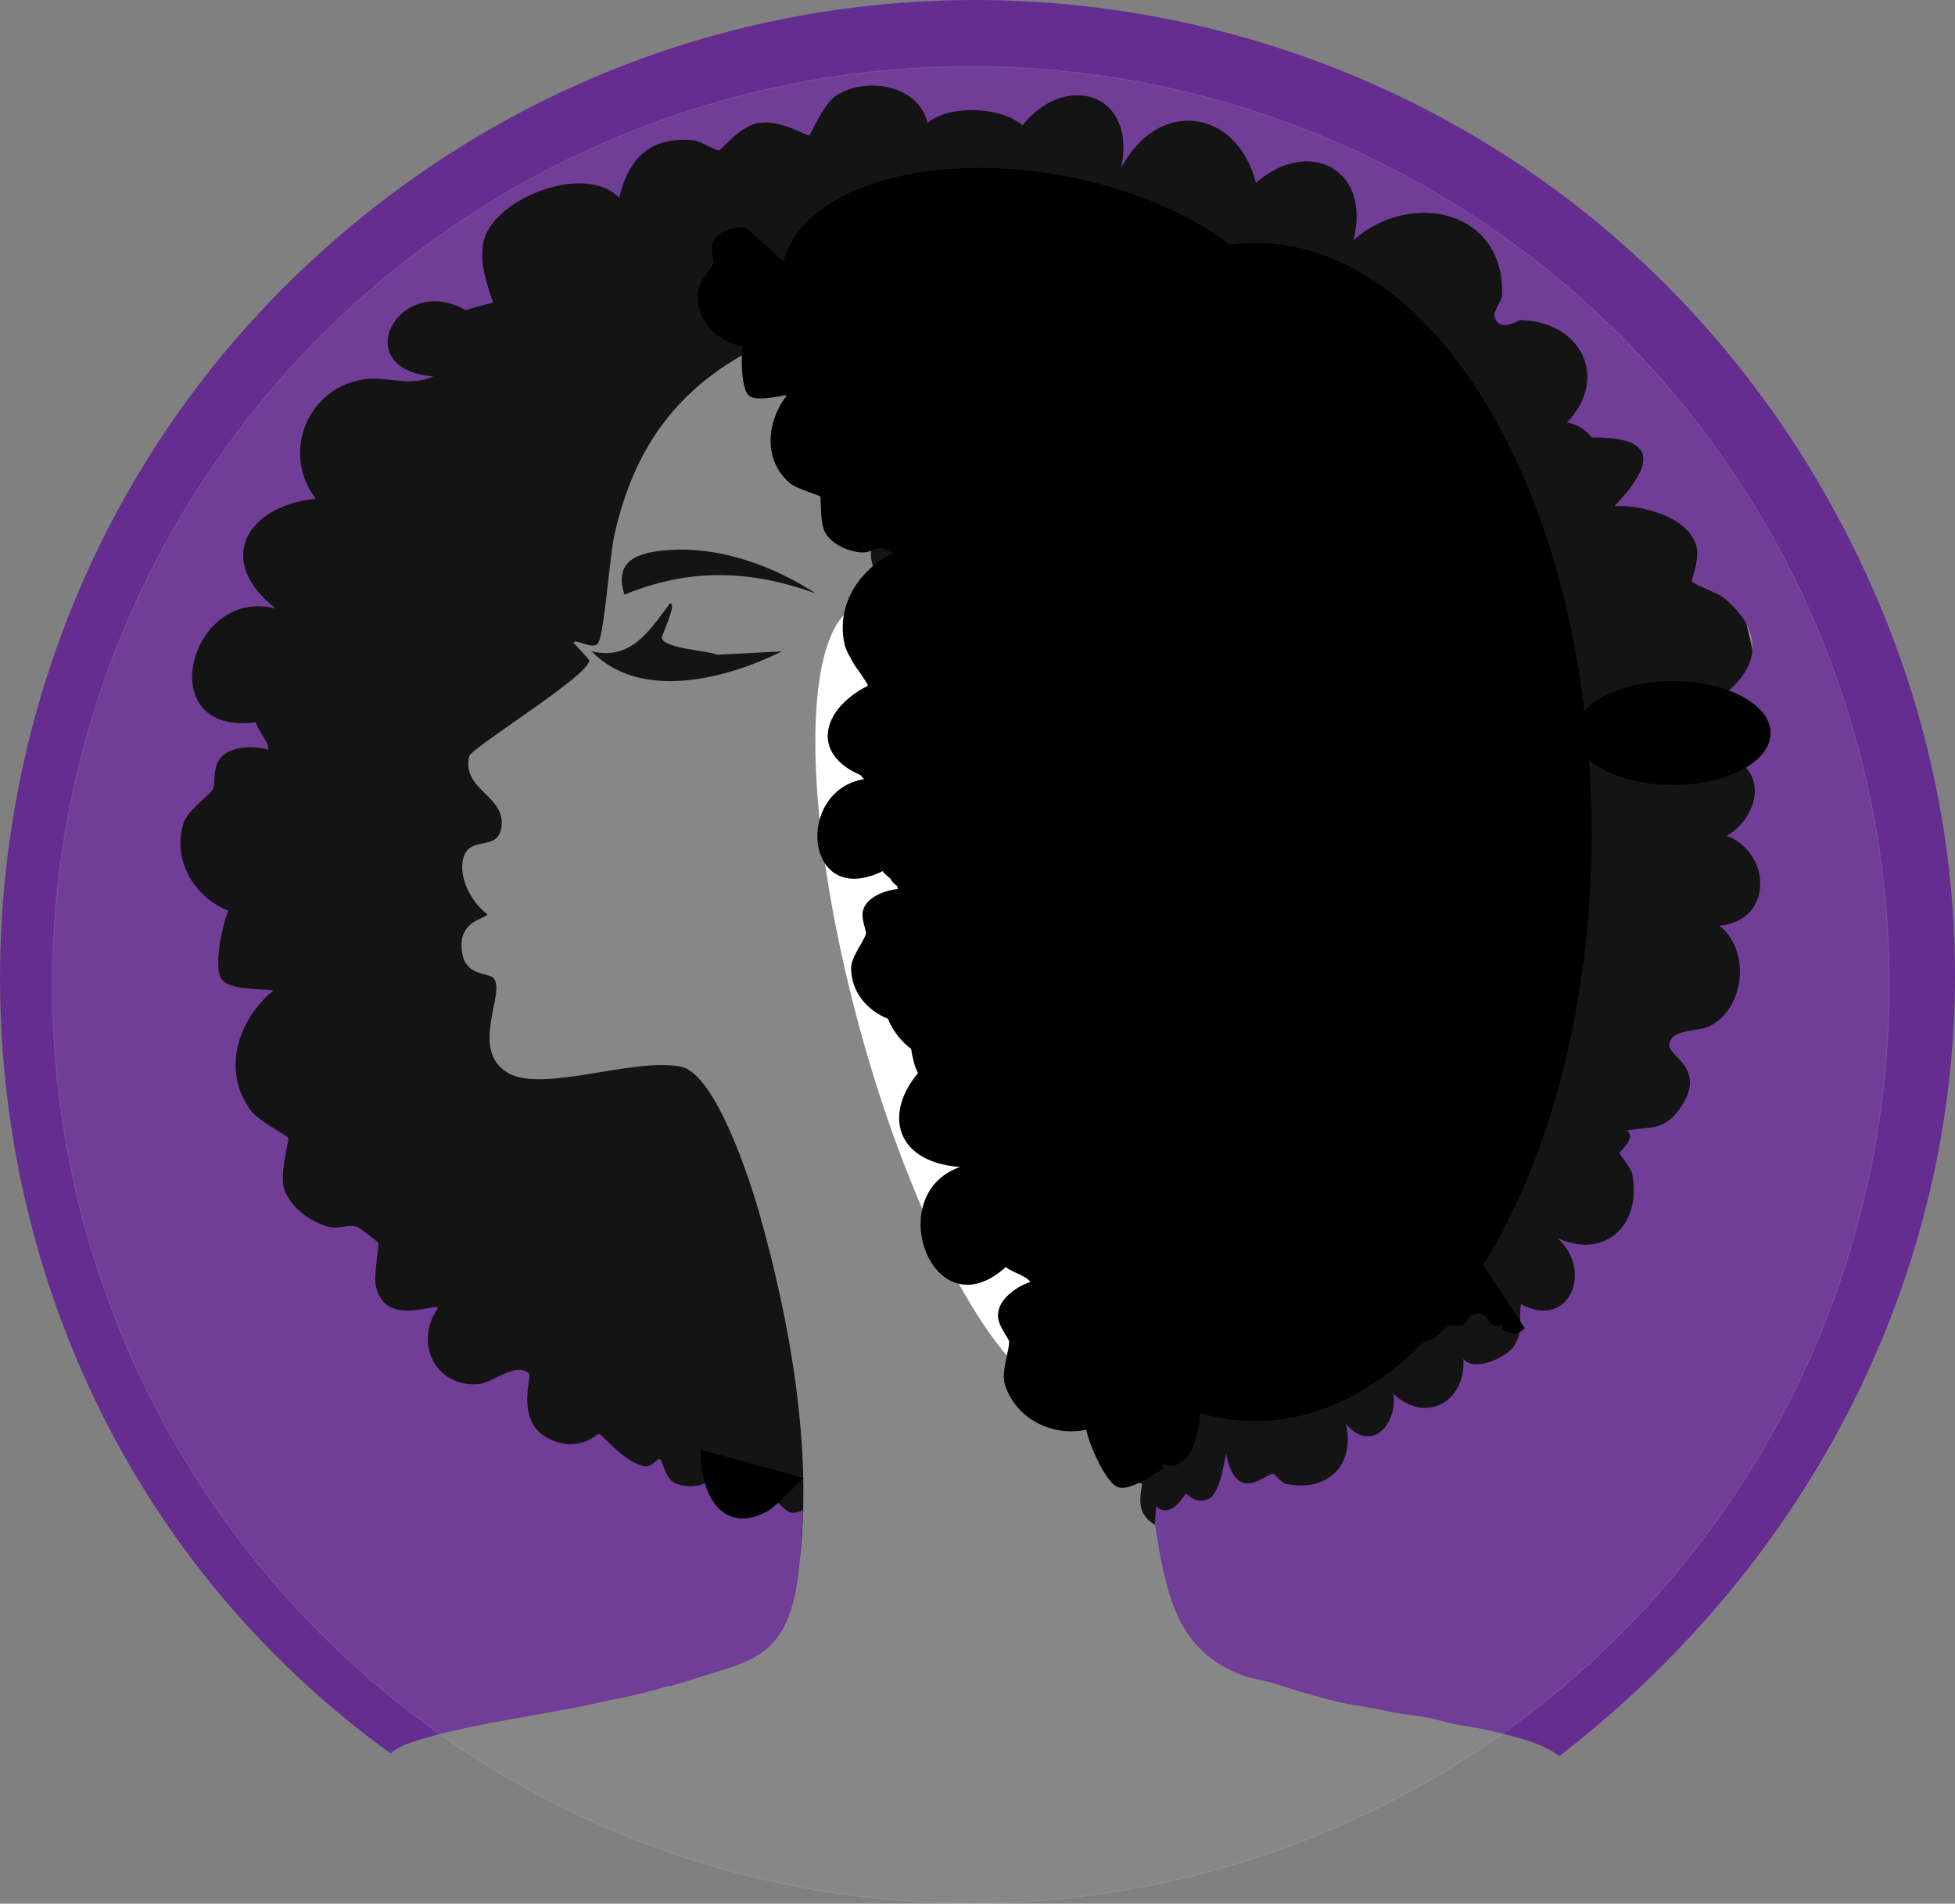 <?xml version="1.0" encoding="UTF-8"?>
<svg id="Layer_1" data-name="Layer 1" xmlns="http://www.w3.org/2000/svg" viewBox="0 0 449.32 437.57">
  <rect x="0" y="0" width="449.32" height="437.57" fill="#808080" stroke="none"/>
  <defs>
    <style>
      .cls-1 {
        fill: #fff;
      }

      .cls-2 {
        fill: #662d91;
      }

      .cls-3 {
        fill: #ccc;
        opacity: .1;
        stroke: #f2f2f2;
        stroke-miterlimit: 10;
        stroke-width: .25px;
      }
    </style>
  </defs>
  <ellipse cx="61.98" cy="217.35" rx="39.04" ry="133.52"/>
  <path d="M215.88,7.23c201.27-9.75,265.34,260.9,85.37,340.76-3.25,1.44-27.63,10.5-29.15,10.23-2.03-.36-1.51-4.85-1.82-5.37-.61-1.03-6.32-1.65-7.81-5.63-.94-2.52.15-5.87,0-6.14-.33-.61-8.5-.15-9.89-8.19-.16-.91,1.11-3.89,1.04-4.09-.19-.56-6.69-1.38-8.33-7.16-.43-1.53.59-3.9.52-4.09-.26-.78-7.63-.89-9.37-7.16-.43-1.57.59-4.38.52-4.6-.15-.47-6.39-1.84-7.81-5.63-.92-2.45.15-6.35,0-6.65-.19-.39-5.56-1.17-7.29-4.6-1.98-3.95-.07-6.56-.52-8.19-.12-.43-4.78-3.11-5.73-6.65-.41-1.54.59-4.38.52-4.6-.13-.45-5.56-2.9-6.25-6.65-.45-2.46,1.11-5.84,1.04-6.14-.25-1.03-6.09-1.76-5.73-10.23.03-.66,1.65-2.62,1.56-3.07-.2-.96-7.95-3.28-5.73-11.26.42-1.52,3.16-3.84,3.12-4.09-.08-.56-5.8-3.09-4.68-9.72.39-2.33,3.65-4.8,3.64-5.12-.02-.57-5.82-3.34-4.68-9.72.4-2.25,4.17-5.28,4.16-5.63,0-.27-3.16-2.76-3.64-4.09-2.53-6.93,3.65-10.08,3.64-10.74,0-.33-2.79-2.4-3.12-3.07-4.76-9.53,4.16-12.25,4.16-13.3,0-.63-6.3-4-3.64-11.26.64-1.74,4.11-3.81,4.16-4.09.12-.62-6.09-4.57-3.64-11.26.49-1.33,3.61-3.82,3.64-4.09.1-.91-5.31-4.9-3.64-10.74.4-1.4,3.19-3.93,3.12-4.6-.12-1.13-4.52-3.1-3.64-9.72.13-.94,2.07-3.25,2.08-3.58.04-.9-2.88-3.9-3.12-5.12-.67-3.38,1.65-7.28,1.56-7.67-.07-.32-3.92-2.54-4.68-4.6-.97-2.62.2-6.38,0-6.65-.42-.58-11.12-1.72-10.15-8.44-24.74,8.82-38.87,22.92-44.51,48.35-1,4.5-2.27,22.19-3.64,24.56-1.1,1.9-5.27-1.1-5.73,0,.52.57,3.64,3.82,3.64,4.09.01,3.44-27.14,20.06-27.59,22-1.85,8.01,9.05,9.14,7.29,16.88-1.19,5.22-8.09.88-8.85,7.67-.47,4.2,2.34,9.26,5.73,11.77-.11,1.08-7.27,1.32-5.73,9.21.97,4.97,5.74,4.2,7.03,5.37,3.33,3.01-5.84,16.73,3.64,22,8.04,4.47,29.04-3.76,39.56-1.53,8.05,1.7,15.92,26.34,17.96,33.51,7.21,25.38,12.22,54.25,9.36,79.59-100.97-21.4-159.81-123.52-132.73-221.32C71.15,64.67,139.7,10.92,215.88,7.23Z"/>
  <path d="M153.93,138.72c1.91-.26-1.95,7.29-1.82,7.93.48,2.43,10.37,2.84,12.75,3.84l14.84-.77c-12.73,6.32-32.47,11.55-43.72,0,9.13,2.12,13.25-4.74,17.96-11Z"/>
  <path d="M153.41,126.44c11.96-.92,24.34,3.62,34.09,9.98-15.01-5.47-29.03-5.89-43.98.26-2.51-7.89,3.03-9.7,9.89-10.23Z"/>
  <path class="cls-2" d="M358.39,403.63c-4.65-3.35-10.08-4.36-15.5-5.74-3.32-.85-6.23-1.06-9.18-1.72-1.5-.34-3.1-.82-4.59-1.15-3.35-.74-6.99-.95-10.33-1.72-3.96-.92-8.24-1.37-12.05-2.3-1.96-.48-4.29-1.18-6.31-1.72-2.4-.64-5.05-1.56-7.46-2.3-2.22-.68-5.63-1.28-6.89-1.72-16.15-5.66-18.19-19.92-20.66-35.01l.29-4.02c3.58,3.16,6.45-2.8,6.89-2.87.28-.04,2.23,2.55,5.17,1.15,2.58-1.23,3.42-7.68,4.02-10.33,2.52,12.03,9.02,4.38,10.91,4.59.18.02,1.94,2.11,2.87,2.3,9.44,1.92,15.89-4.08,13.78-13.78,5.73,6.78,11.84.22,10.91-6.89,7.51,7,16.68,1.74,16.07-8.04,2.44,3.06,9.97-.25,11.77-3.16,1.96-3.17,1-6.26,1.43-9.47,11.37,6.16,16.71-8,8.32-15.21,11.22,5.25,19.71-3.33,17.22-14.92-.23-1.07-2.88-4.32-2.87-4.59,0-.3,4.01-3.46,1.72-5.17,5.34-.96,8.46.15,12.05-4.88,6.6-9.22-2.31-12.01-2.3-14.64.01-3.81,6.49-3.22,8.9-4.3,8.41-3.81,9.98-17.48,2.58-23.25,12.33-1.01,12.16-16.59,1.72-20.66,5.56-3.17,9.22-11.41,3.73-16.36-1.81-1.64-6.36-2.07-7.17-3.16-.33-.44-2.94-10.19-2.58-10.62.26-.31,3.78-1.12,4.59-1.72,9.48-6.96,9.93-15.42.57-22.96-1.28-1.03-7-3-7.17-3.73-.09-.37,1.65-4.59,1.15-7.46-1.25-7.2-12.87-10.18-18.94-9.76,8.74-9.2,10.56-15.96-5.17-15.78-1.34-1.71-3.46-3.07-5.74-3.44,9.84-10.3,3.15-23.24-10.62-23.53-.53-.01-5.04,3.04-6.03-.86-.31-1.22,1.68-3.66,1.72-4.59.88-19.95-21.05-24.58-34.15-12.91,4.22-16.53-10.44-23.73-22.39-13.2-4.51-17.26-22.51-19.45-31-3.44,3.72-17.33-12.87-22.16-22.67-9.76-4.94-4.39-16.92-4.77-21.81-.57-2.08-8.7-13.98-10.76-20.95-6.31-3.19,2.04-5.77,9.03-6.31,9.18-.58.16-6.22-3.6-11.48-2.87-4.34.6-8.62,6.23-9.18,6.31-.71.11-4.39-2.17-5.74-2.3-10.03-.95-15.01,3.96-17.22,13.2-7.84-8.32-29.73.39-31.28,10.62-.74,4.84.86,9.01,2.3,13.49-.33.01-6.02,1.58-6.31,1.72-15.26-8.8-27.49,13.52-7.46,15.21-5.8,2.68-10.88-.41-16.93.86-12.44,2.61-17.81,17.24-10.04,27.26-15.99,1.65-23.3,14.27-9.18,25.26-19.91-5.26-28.86,29.43-4.59,26.12.19,1.58,2.99,4.46,2.87,6.31-3.46-.98-9.34-.99-11.48,2.58-1.23,2.06-.79,5.6-1.15,6.31-.82,1.62-5.91,4.91-6.89,8.04-2.63,8.39,2.44,16.97,10.33,20.09-1.38,2.92-3.35,12.68-1.72,15.5,1.84,3.19,11.58,2.29,12.05,2.87-8.21,6.68-11.94,18.54-5.17,27.55,1.82,2.42,8.45,5.81,8.61,6.31s-1.77,7.68-1.15,10.91c.62,3.25,3.57,6.16,6.31,7.75,6.28,3.63,7.02.88,10.62,1.72.3.07,4.8,3.44,4.88,3.73.23.8-1.06,7.38-.57,9.76,1.97,9.7,13.46,4.02,14.35,5.17-5.66,7.9-.73,18.44,9.47,17.51,3-.28,8.77-5.35,11.48-2.3.55.62-3.34,11.12,4.59,14.92,6.96,3.34,10.88-1.25,11.48-1.15.67.11,6.43,7.32,10.91,7.46.86.03,2.71-1.75,2.87-1.72.98.19,1.16,4.77,4.02,5.74,5.44,1.85,8.45-1.57,9.76-1.72.85-.1,2.04,1.35,4.02,1.15.55-.06,2.15-1.7,2.3-1.72,5.08-.63,3.91,3.33,4.88,4.3,1.28,1.28,2.46.74,2.58.86.55.54-.78.98-.29,1.43,2.27,2.12,2.85,3.13,5.92,1.66-1.12,10.92-.17,26.59-9.94,33.07-4,2.65-8.73,3.7-13.2,5.17-1.97.64-5.67,1.78-7.46,2.3-.18.05-.4-.05-.57,0-2.06.58-4.25,1.19-6.31,1.72-2.58.66-5.41,1.12-8.04,1.72-10.88,2.5-21.89,3.92-32.72,6.31-3.52.78-14.51,3.14-16.65,5.74C-22.56,321.89-30.25,154.7,71.11,60.38,176.73-37.88,345.53-12.88,418.09,111.18c59.28,101.36,31.33,222.14-59.69,292.45Z"/>
  <circle class="cls-3" cx="223.13" cy="226.36" r="211.08"/>
  <ellipse class="cls-1" cx="222.6" cy="229.78" rx="25.85" ry="94.17" transform="translate(-52.75 66.9) rotate(-15.3)"/>
  <path d="M161.05,333.23c-.1,11.34,5.56,19.21,15.03,14.3,2.54-1.32,8.29-7.78,8.71-7.81l-23.74-6.49Z"/>
  <path d="M365.79,191.23c0-74.78-34.64-135.4-77.36-135.4-1.96,0-3.91.13-5.84.38-9.51-7.25-23.08-13.09-38.67-15.9-31.56-5.68-59.68,3.17-63.83,19.82l-8.65-7.89c-2.58-.15-6.7.76-7.65,3.59-.54,1.64.32,4.05.18,4.61-.32,1.27-3.38,4.36-3.58,6.7-.54,6.3,4.34,11.52,10.36,12.48-.52,2.26-.38,9.41,1.2,11.14,1.79,1.95,8.48-.19,8.9.14-4.72,5.96-5.49,14.86.66,20.12,1.65,1.41,6.82,2.76,7.02,3.09.2.34-.05,5.66.89,7.83.94,2.18,3.46,3.77,5.63,4.45,4.97,1.57,5.06-.47,7.71-.44.13,0,1.43.57,2.52,1.08-7.81,3.98-13.24,12-11.14,21.19.2.89.77,2.04,1.47,3.23.42.89.96,1.73,1.59,2.52,1.19,1.79,2.26,3.27,2.23,3.53,0,.04-.03.09-.07.17-10.65,5.46-12.95,15.61-1.63,20.47.31.35.6.67.88.95-15.98,2.55-13.82,30,4.28,21.14.24.49.91,1.04,1.64,1.61.43.74,1.02,1.35,1.69,1.86.04.22.09.43.15.64-3.01.3-7.3,1.88-8.05,5.04-.45,1.91.82,4.51.72,5.16-.23,1.47-3.45,5.36-3.43,8.03.05,5.39,3.63,9.68,8.44,11.58,1.11,2.69,2.92,5.11,5.35,6.93.33,2.13.87,4.27,1.6,5.57-7.84,9.27-5.34,20.45,9.65,21.59-18.08,6.28-6.27,38.27,10.54,22.96,1,1.14,4.69,1.94,5.59,3.47-3.18,1.04-7.68,4.11-7.4,8.04.16,2.27,2.41,4.82,2.52,5.57.25,1.71-1.88,6.96-.95,9.93,2.5,7.98,10.99,12.08,18.72,10.41.51,3.02,4.26,11.74,7.02,13.1,3.13,1.54,10.1-4.26,10.77-4.05l-.41-1.19c1.25.41,2.42.48,3.47.13,3.01-1.02,4.76-5.22,5.33-11.78,4.1,1.18,8.31,1.8,12.6,1.8,14.13,0,27.37-6.63,38.77-18.21,3.54-.69,4.81-3.38,5.7-3.79.65-.3,1.98.49,3.51-.2.43-.19,1.28-1.89,1.39-1.94,3.9-1.85,3.99,1.51,5.02,1.99,1.35.64,2.15-.1,2.29-.04.58.26-.37.96.14,1.18,2.36,1.01,3.09,1.64,5.17-.32l-9.56-14.5c15.33-24.74,24.94-60.19,24.94-99.57Z"/>
  <ellipse cx="384.47" cy="168.49" rx="22.46" ry="11.93"/>
</svg>